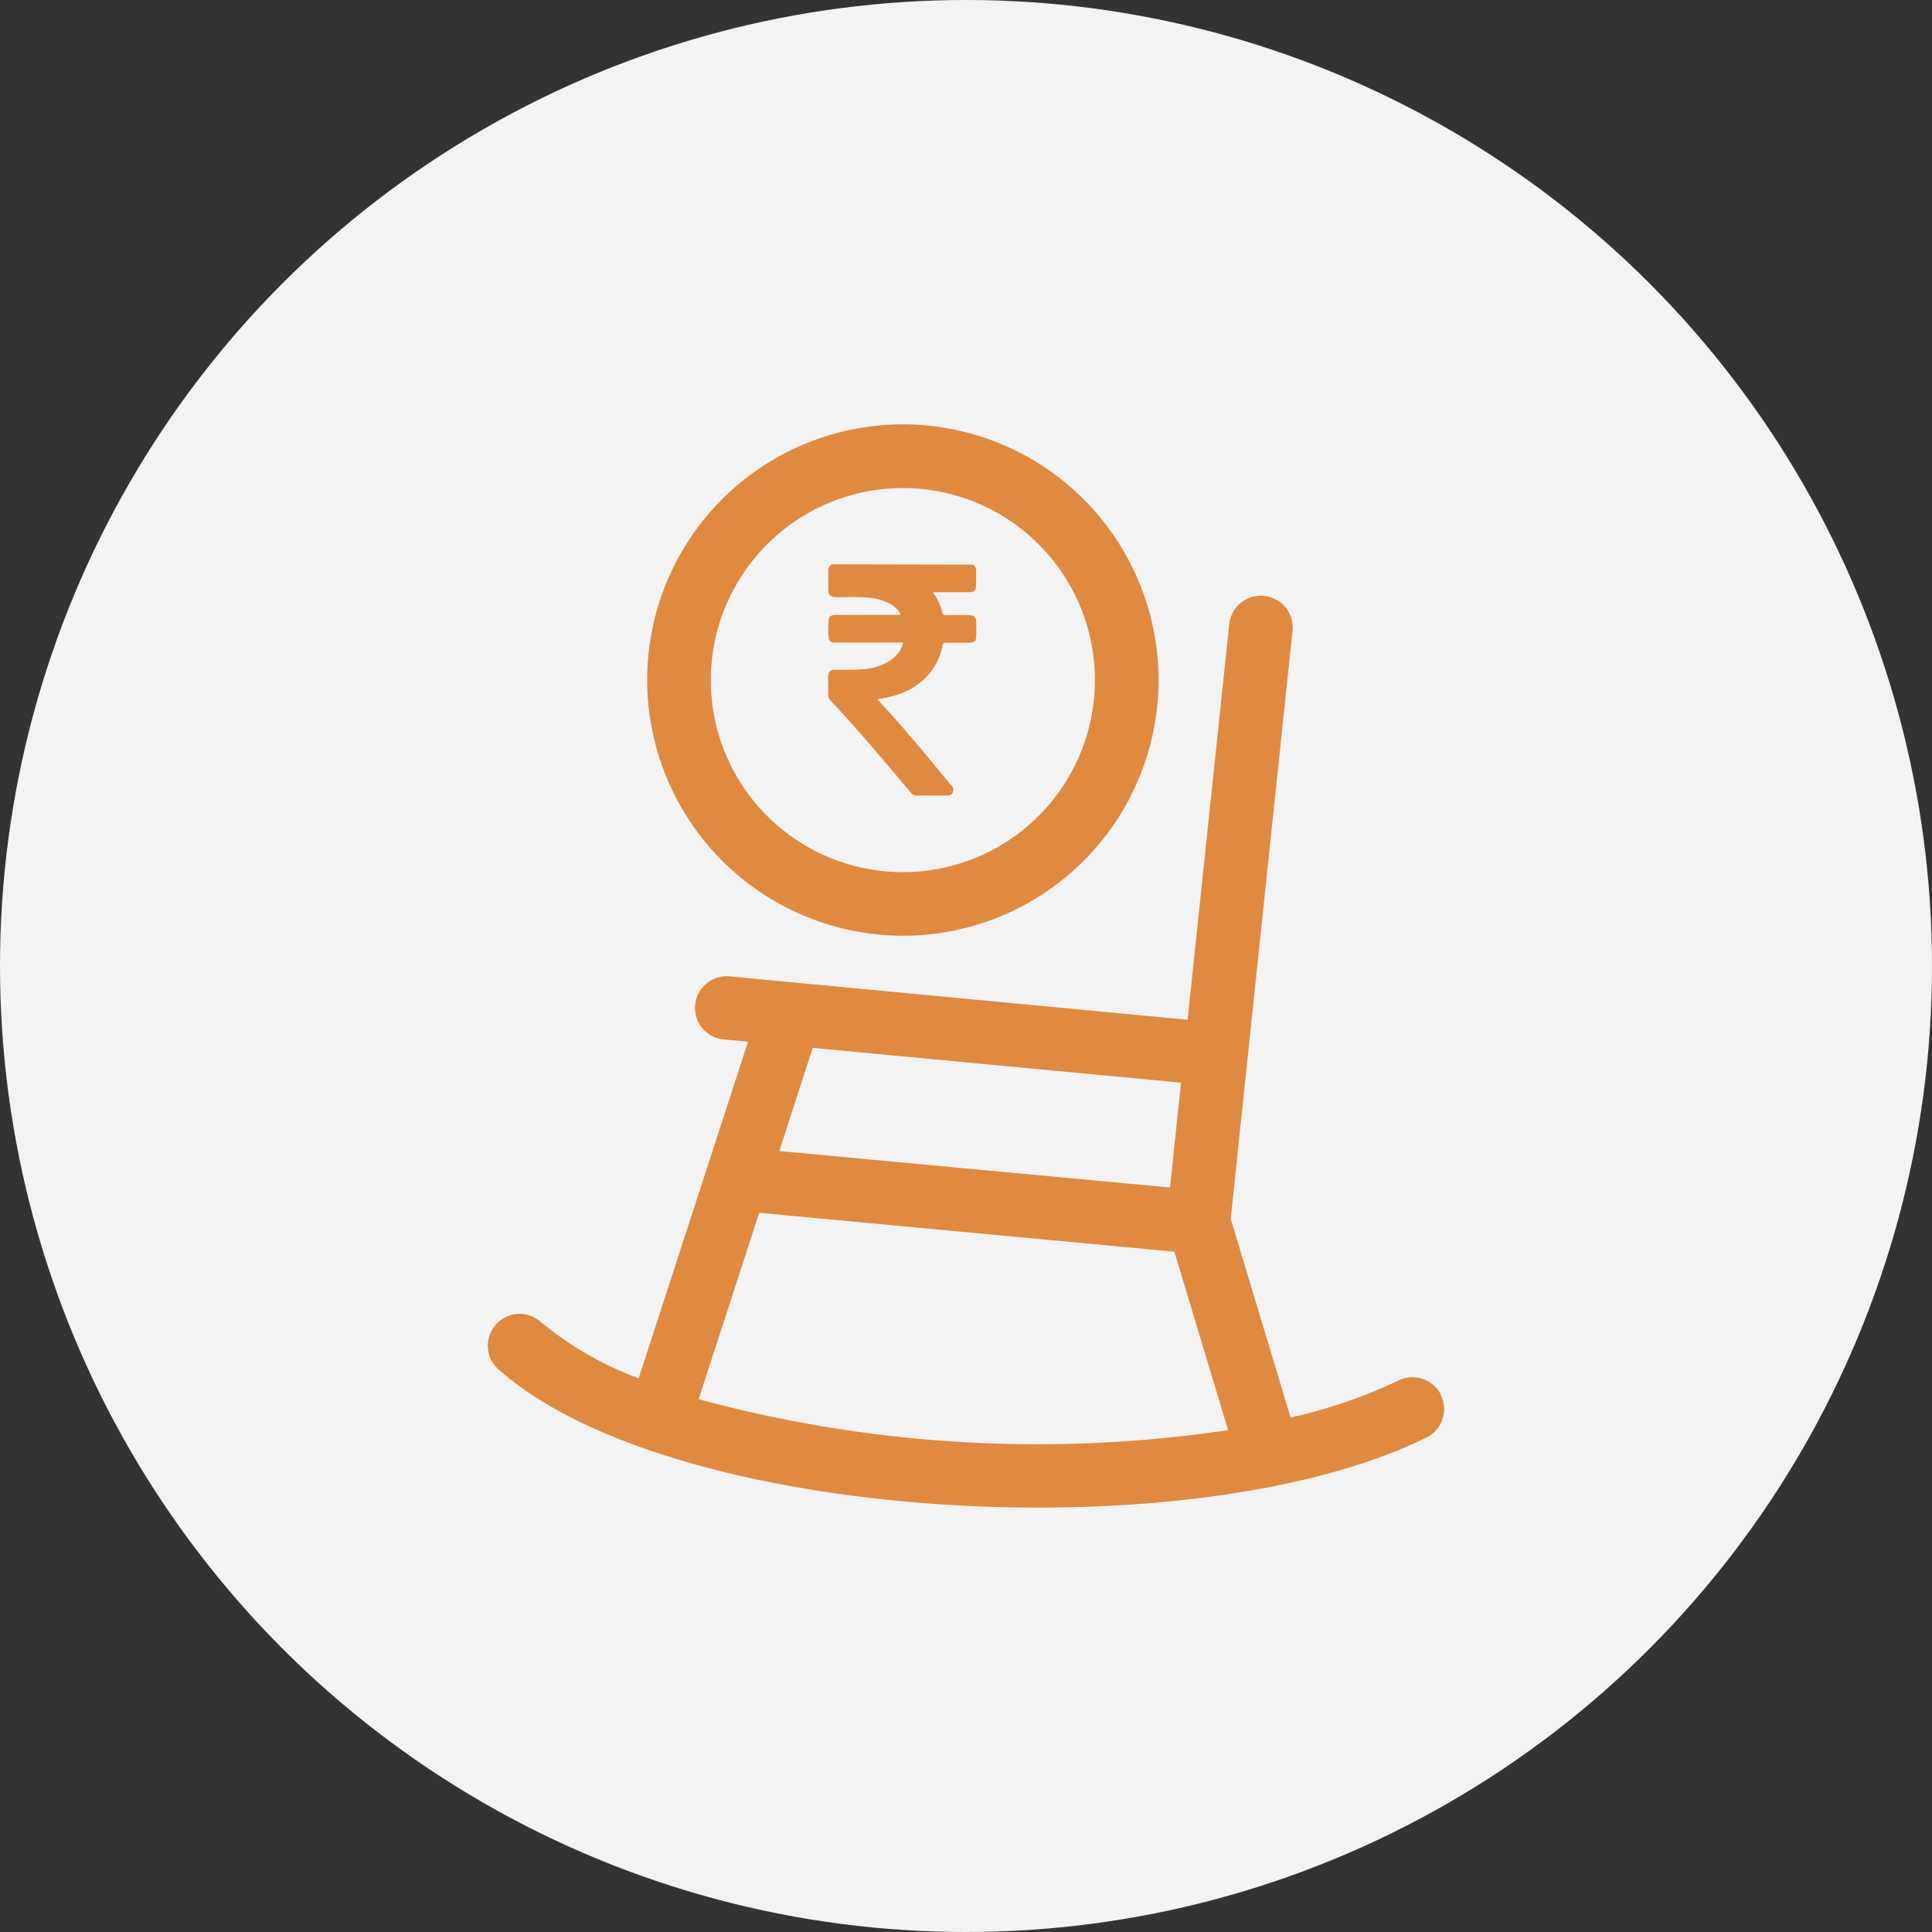 <svg xmlns="http://www.w3.org/2000/svg" width="50" height="50" viewBox="0 0 50 50">
  <rect x="0" y="0" width="50" height="50" fill="#333333" stroke="none"/>
  <g id="Group_11461" data-name="Group 11461" transform="translate(-977 -2413)">
    <g id="Group_8329" data-name="Group 8329" transform="translate(772 500)">
      <g id="Group_7146" data-name="Group 7146" transform="translate(205 1913)">
        <circle id="Ellipse_960" data-name="Ellipse 960" cx="25" cy="25" r="25" fill="#f3f3f3"/>
      </g>
    </g>
    <g id="Pension" transform="translate(958.222 2394.787)">
      <g id="Group_6938" data-name="Group 6938" transform="translate(31.404 29.196)">
        <path id="Path_15846" data-name="Path 15846" d="M112.117,13.234A6.617,6.617,0,1,0,105.5,6.617,6.627,6.627,0,0,0,112.117,13.234Zm0-11.586a4.97,4.97,0,1,1-4.97,4.97A4.975,4.975,0,0,1,112.117,1.647Z" transform="translate(-101.377)" fill="#e08940"/>
        <path id="Path_15847" data-name="Path 15847" d="M54.6,101.3a.823.823,0,0,0-1.1-.372,13.08,13.08,0,0,1-2.792.958l-1.549-5.144,1.6-15.228a.823.823,0,0,0-1.637-.17L48.043,91.592,36.19,90.47a.819.819,0,1,0-.153,1.631l.63.06-2.831,8.711A8.737,8.737,0,0,1,31.3,99.411a.822.822,0,1,0-1.09,1.231c4.489,3.989,18.012,4.733,24.013,1.762a.817.817,0,0,0,.372-1.1ZM38.341,92.32l9.532.9-.285,2.714L37.476,94.99Zm-2.951,9.089,1.566-4.821L47.7,97.595l1.391,4.618a33.533,33.533,0,0,1-13.7-.8Z" transform="translate(-29.934 -76.184)" fill="#e08940"/>
        <g id="Group_6937" data-name="Group 6937" transform="translate(8.812 3.63)">
          <path id="Path_15848" data-name="Path 15848" d="M194.716,66.1a.191.191,0,0,1,.082.187v.346c0,.132-.055.181-.187.181h-.857c-.022,0-.049-.011-.06.011s.016.033.027.049a1.365,1.365,0,0,1,.2.456.089.089,0,0,0,.1.077c.192-.005.39,0,.582,0a.243.243,0,0,1,.11.016.141.141,0,0,1,.088.143c0,.132.006.269,0,.4-.005.11-.055.154-.17.154h-.621c-.049,0-.066.011-.077.06a1.633,1.633,0,0,1-.406.813,1.831,1.831,0,0,1-.686.445,2.647,2.647,0,0,1-.6.143c.071.077.132.148.2.22.593.648,1.153,1.334,1.713,2.01a.152.152,0,0,1,.044.176.135.135,0,0,1-.126.088h-.835a.143.143,0,0,1-.115-.06c-.324-.384-.648-.769-.977-1.153s-.653-.747-.994-1.115c-.2-.22-.176-.148-.181-.45V69c0-.132.055-.181.187-.181.225,0,.445.011.67-.011a1.441,1.441,0,0,0,.8-.264.786.786,0,0,0,.269-.368c.022-.06.016-.06-.044-.06h-1.691a.227.227,0,0,1-.1-.011.12.12,0,0,1-.077-.1,2.314,2.314,0,0,1,0-.478c.005-.077.049-.11.126-.121a.472.472,0,0,1,.088-.005h1.6c.044,0,.055-.011.027-.055a.71.71,0,0,0-.258-.236,1.49,1.49,0,0,0-.593-.159c-.269-.022-.538-.005-.8-.011-.143,0-.2-.055-.2-.2v-.467a.177.177,0,0,1,.093-.181Z" transform="translate(-190.975 -66.1)" fill="#e08940"/>
        </g>
      </g>
    </g>
  </g>
</svg>
